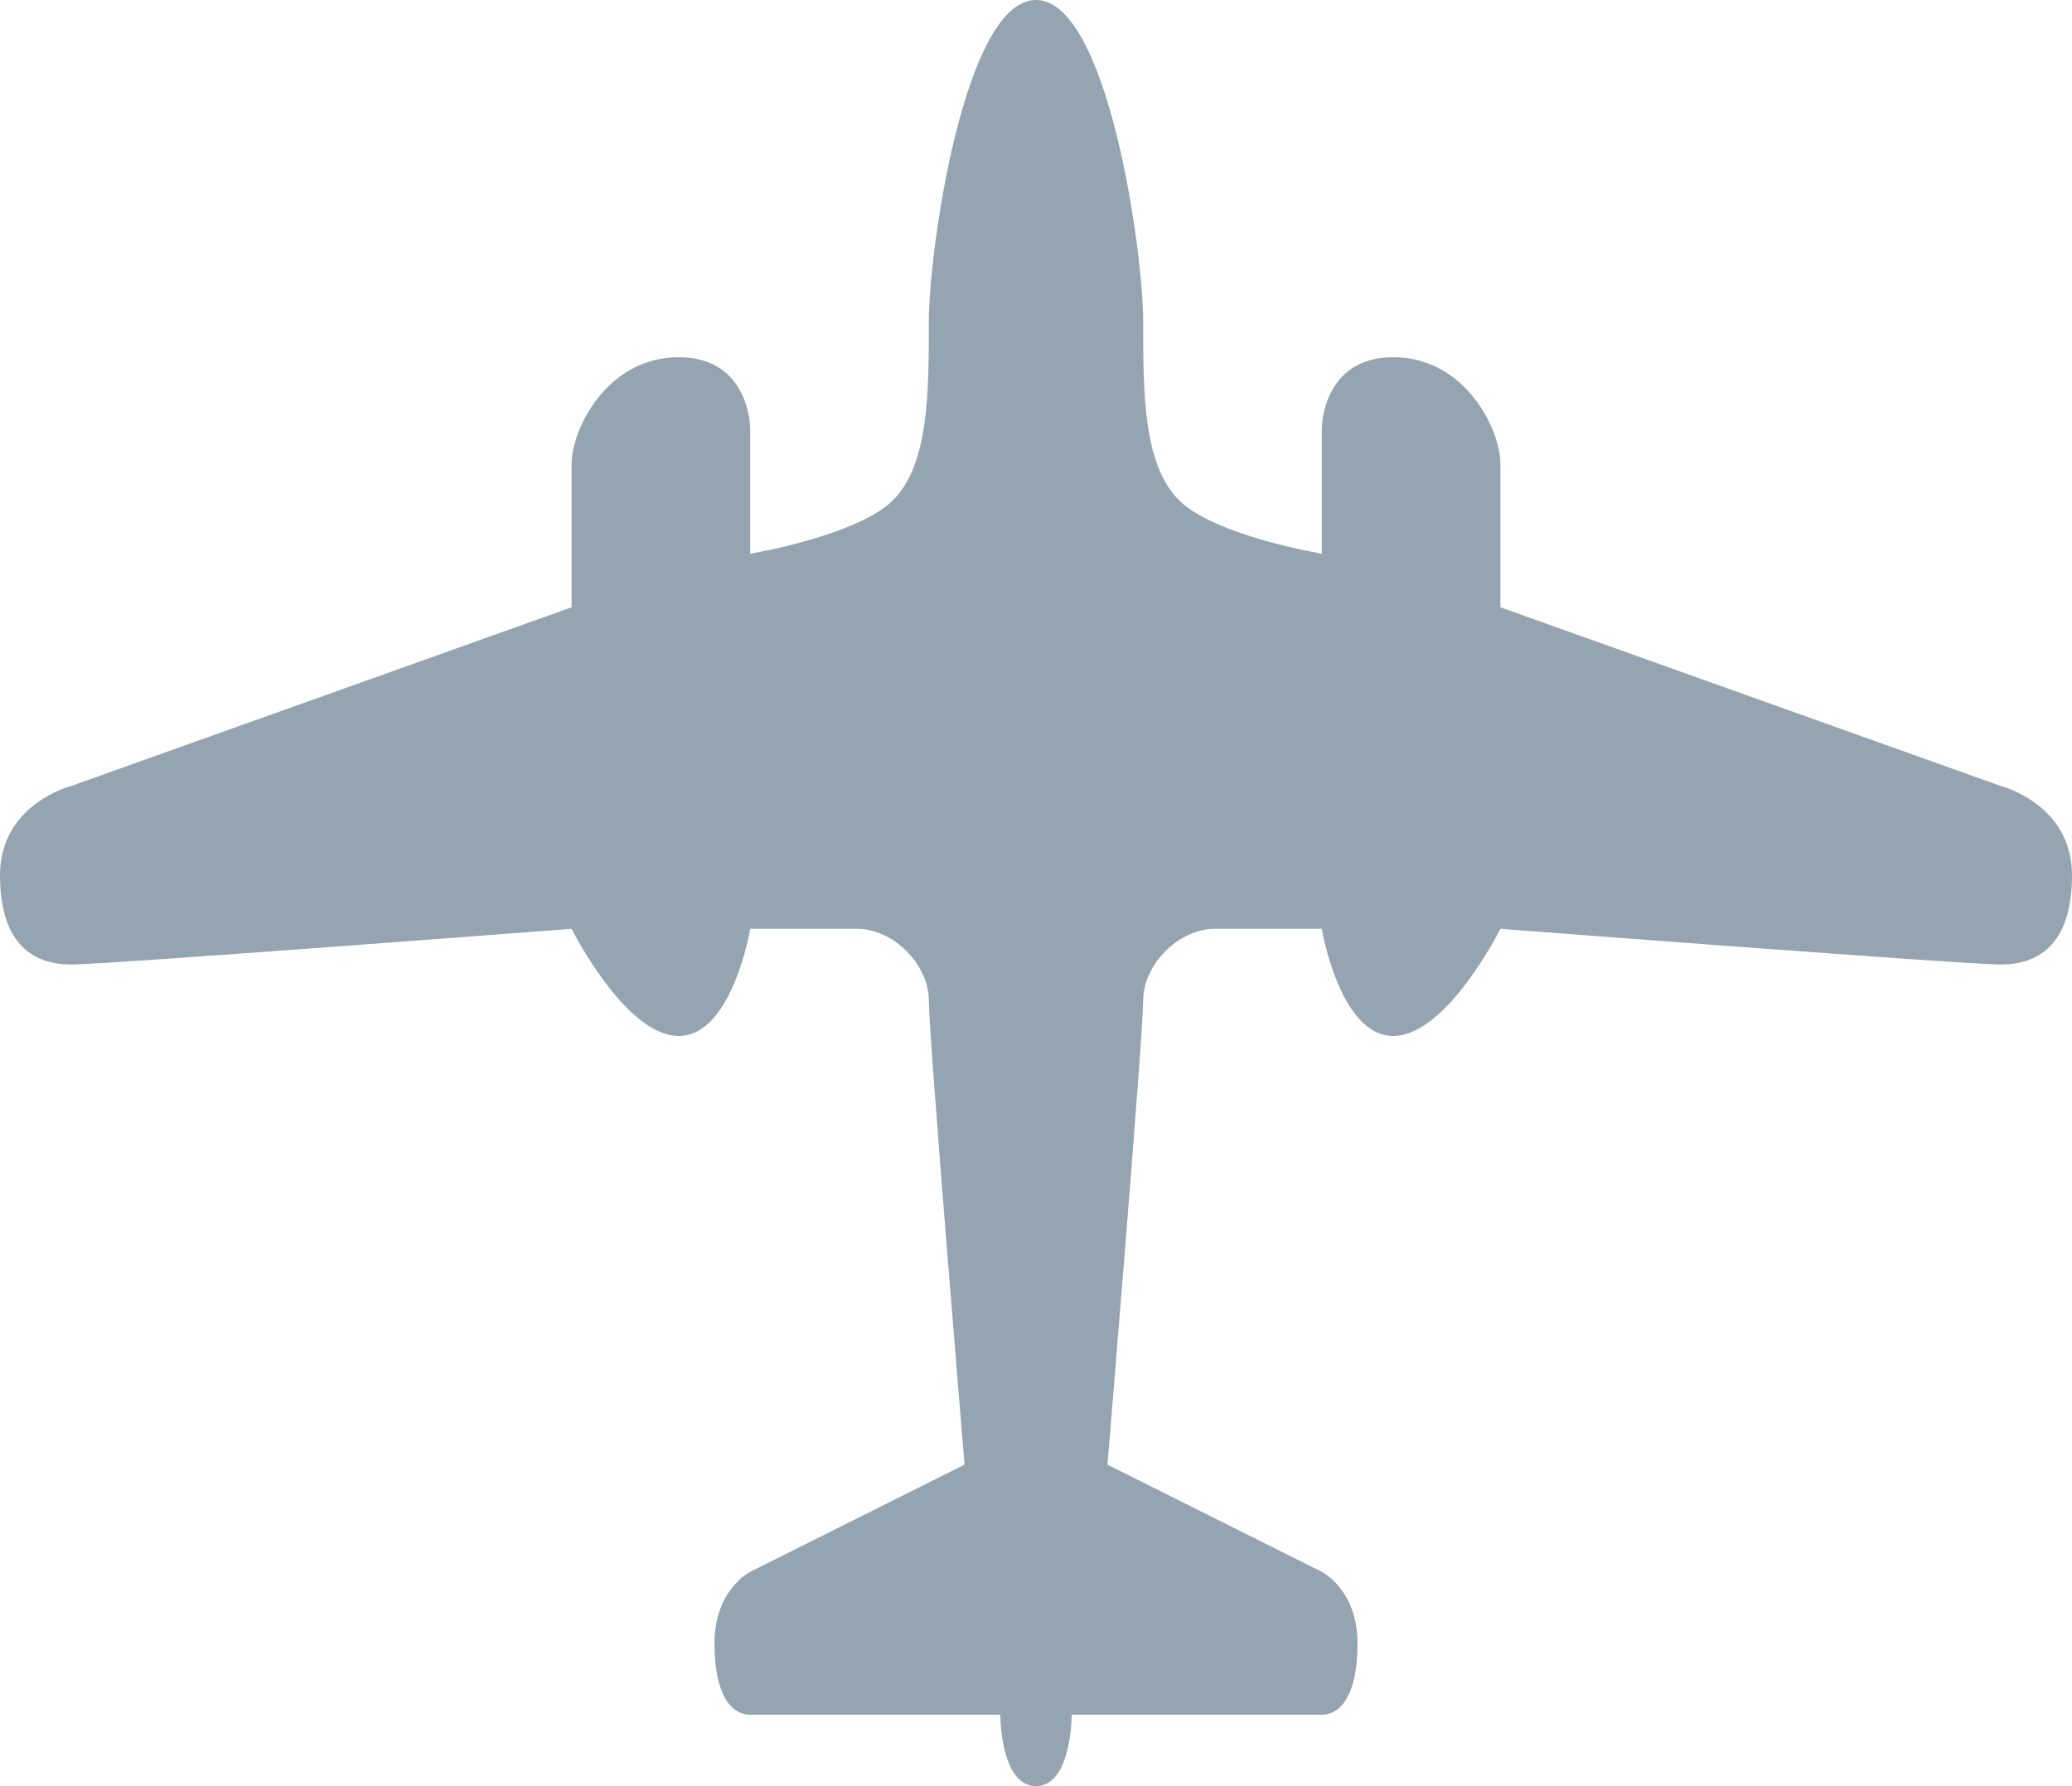 <svg width="58" height="50" viewBox="0 0 58 50" fill="none" xmlns="http://www.w3.org/2000/svg">
<path fill-rule="evenodd" clip-rule="evenodd" d="M26 9C26 11 26 13 25 14C24 15 21 15.5 21 15.5V12C21 12 21 10 19 10C17 10 16 12 16 13V17L2 22C2 22 0 22.5 0 24.5C0 26.5 1 27 2 27C3 27 16 26 16 26C16 26 17.5 29 19 29C20.5 29 21 26 21 26H24C25 26 26 27 26 28C26 29 27 41 27 41L21 44C21 44 20 44.5 20 46C20 47.5 20.5 48 21 48H28C28 48 28 50 29 50C30 50 30 48 30 48H37C37.5 48 38 47.5 38 46C38 44.5 37 44 37 44L31 41C31 41 32 29 32 28C32 27 33 26 34 26H37C37 26 37.5 29 39 29C40.5 29 42 26 42 26C42 26 55 27 56 27C57 27 58 26.5 58 24.5C58 22.5 56 22 56 22L42 17V13C42 12 41 10 39 10C37 10 37 12 37 12V15.5C37 15.5 34 15 33 14C32 13 32 11 32 9C32 7 31 0 29 0C27 0 26 7 26 9Z" fill="#94A4B0"/>
</svg>

